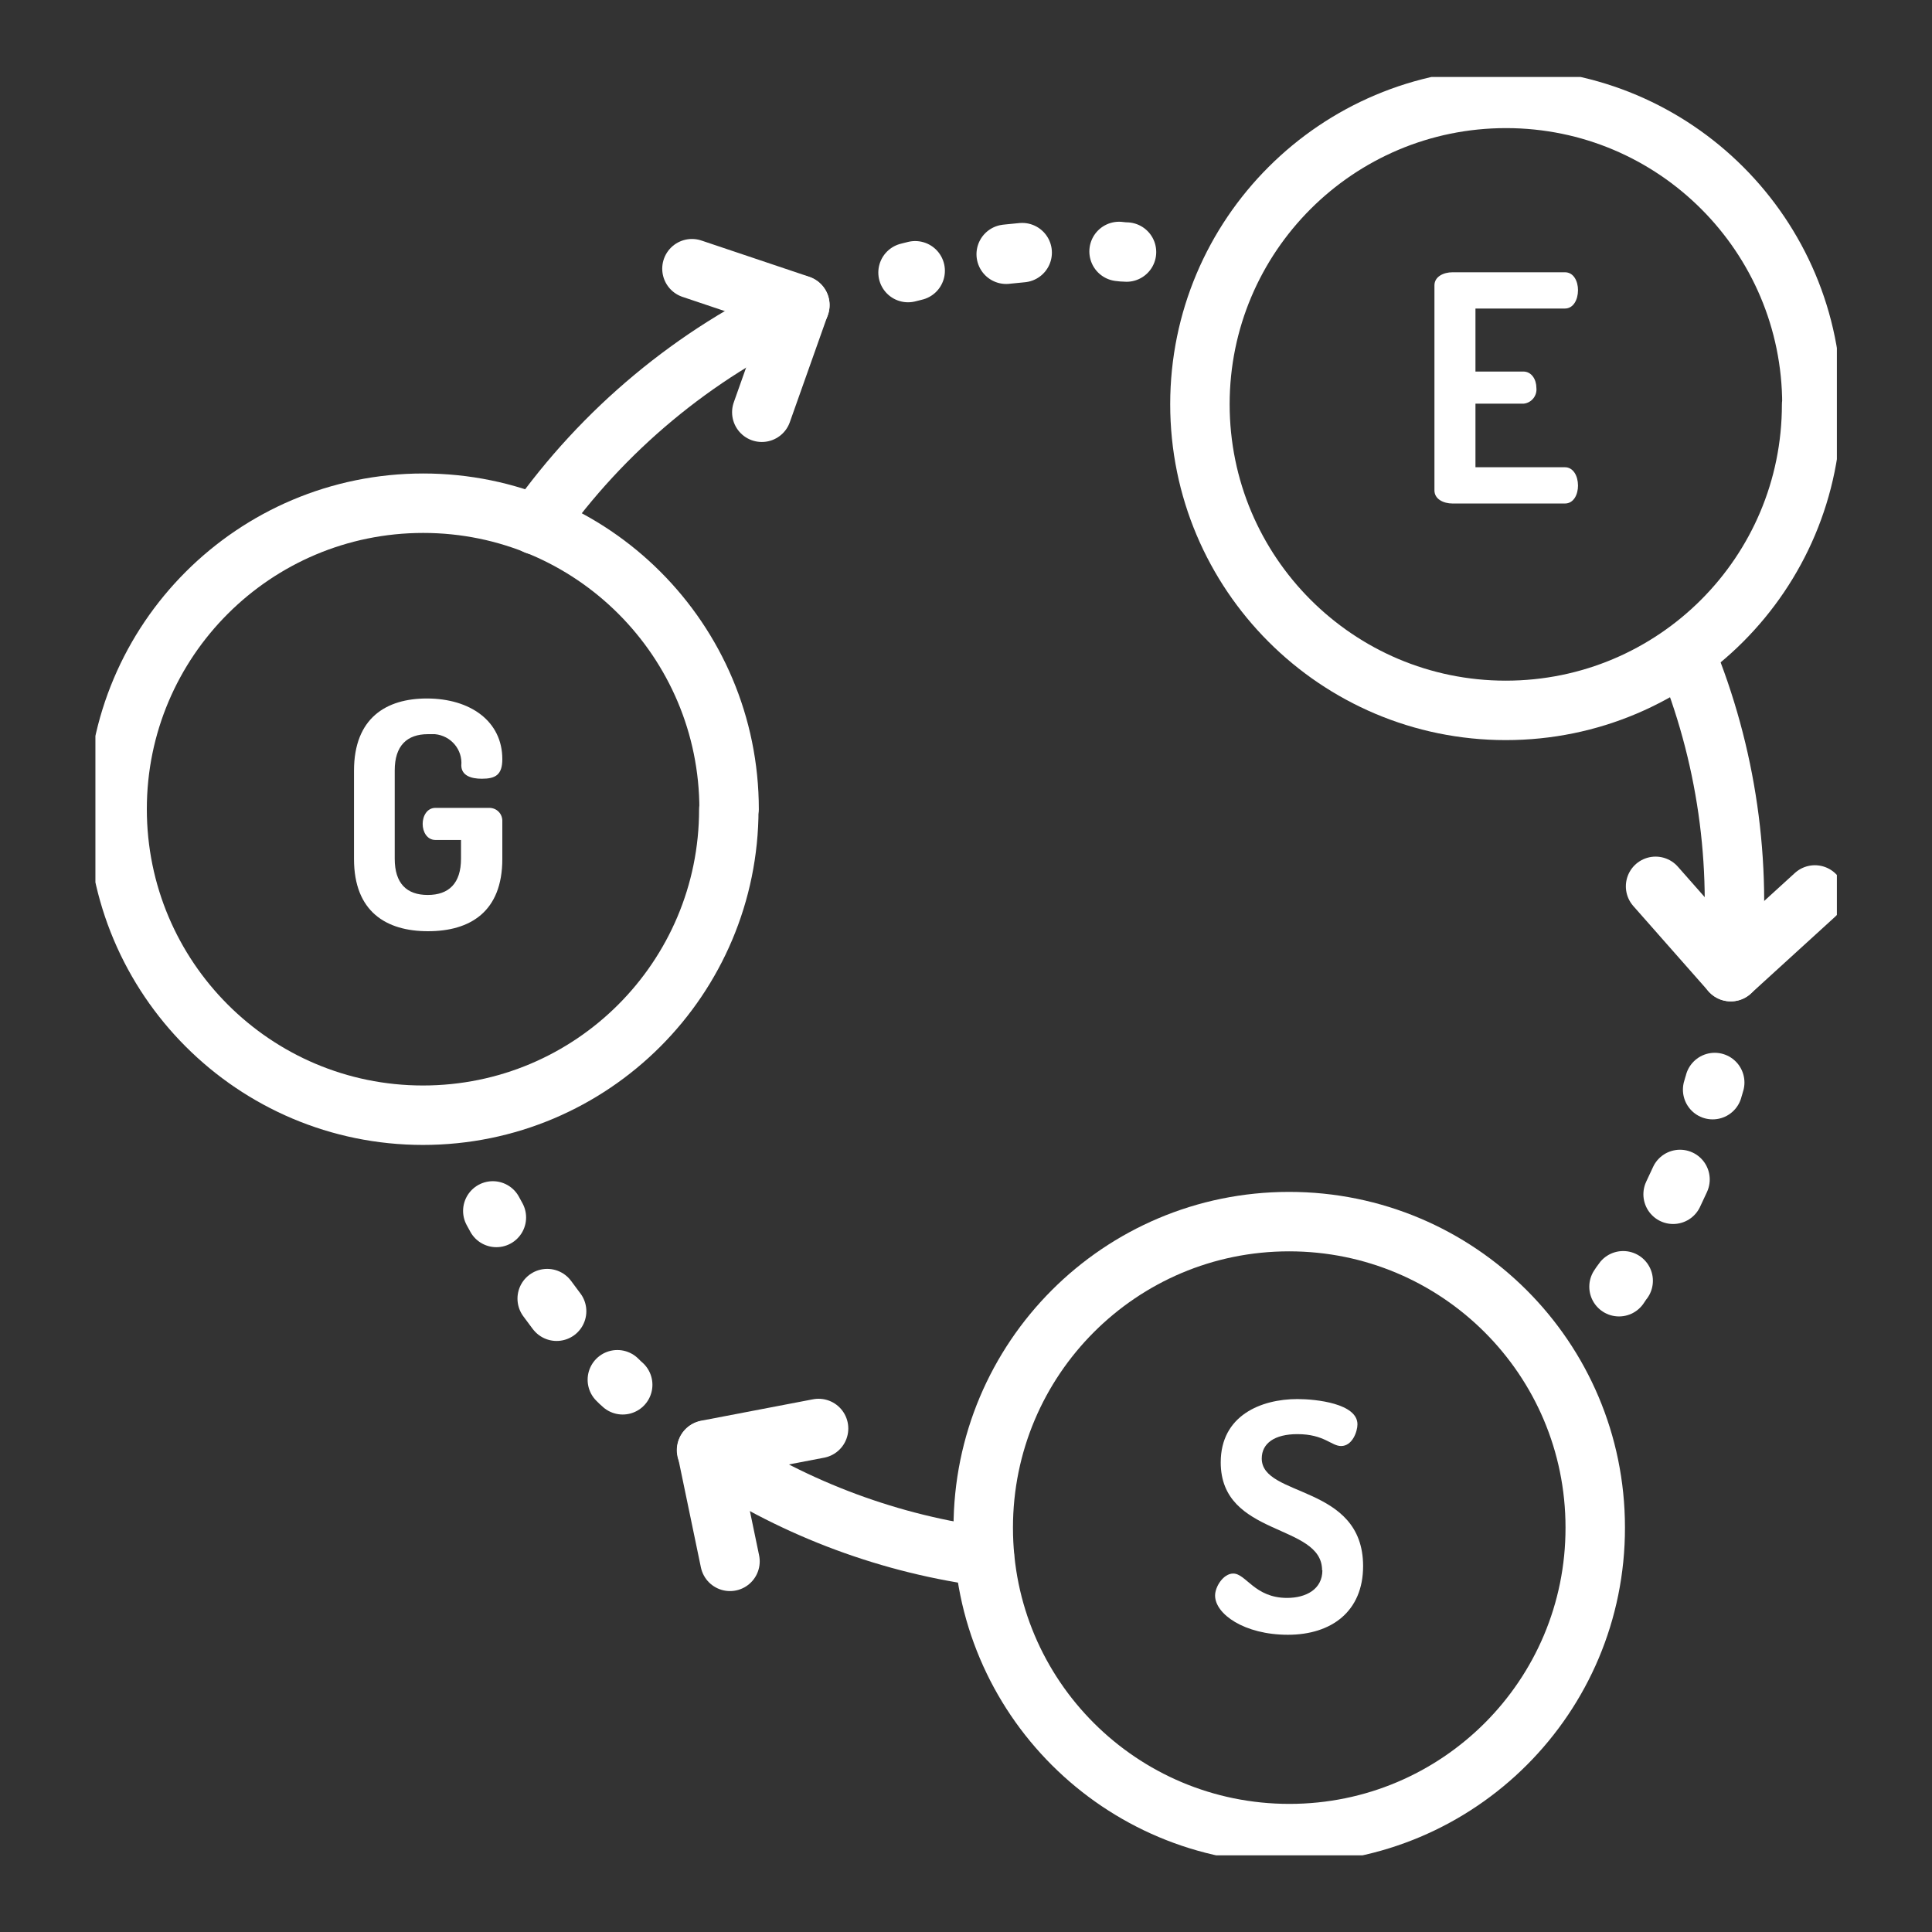 <?xml version="1.0" encoding="UTF-8"?>
<svg id="_圖層_1" data-name="圖層 1" xmlns="http://www.w3.org/2000/svg" xmlns:xlink="http://www.w3.org/1999/xlink" viewBox="0 0 65 65">
  <rect x="0" y="0" width="65" height="65" fill="#333333" stroke="none"/>
  <defs>
    <style>
      .cls-1 {
        fill: #fff;
      }

      .cls-2 {
        stroke-dasharray: 0 0 .53 4.41;
      }

      .cls-2, .cls-3, .cls-4, .cls-5, .cls-6 {
        fill: none;
        stroke: #fff;
      }

      .cls-2, .cls-3, .cls-4, .cls-6 {
        stroke-linecap: round;
        stroke-linejoin: round;
        stroke-width: 2px;
      }

      .cls-3 {
        stroke-dasharray: 0 0 .55 4.6;
      }

      .cls-4 {
        stroke-dasharray: 0 0 .54 4.47;
      }

      .cls-5 {
        stroke-miterlimit: 10;
        stroke-width: 0px;
      }

      .cls-7 {
        clip-path: url(#clippath);
      }
    </style>
    <clipPath id="clippath">
      <rect class="cls-5" x="3.21" y="2.59" width="58.59" height="59.83"/>
    </clipPath>
  </defs>
  <g class="cls-7">
    <g id="_组_7980" data-name="组 7980">
      <path id="_路径_8899" data-name="路径 8899" class="cls-6" d="M55.7,29.82l2.53,2.87,2.83-2.58"/>
      <path id="_路径_8900" data-name="路径 8900" class="cls-6" d="M33.12,52.37l-.14-.02c-3.3-.47-6.45-1.69-9.21-3.56"/>
      <path id="_路径_8901" data-name="路径 8901" class="cls-6" d="M56.69,21.97c1.4,3.39,1.93,7.07,1.54,10.72"/>
      <path id="_路径_8902" data-name="路径 8902" class="cls-6" d="M18.03,17.66c2.26-3.2,5.32-5.75,8.88-7.39"/>
      <path id="_路径_8903" data-name="路径 8903" class="cls-6" d="M27.54,48.06l-3.76,.72,.78,3.75"/>
      <path id="_路径_8904" data-name="路径 8904" class="cls-6" d="M25.63,13.87l1.28-3.61-3.63-1.22"/>
      <path id="_路径_8905" data-name="路径 8905" class="cls-6" d="M24.53,27.23c0-5.69-4.61-10.3-10.29-10.3-5.69,0-10.3,4.61-10.3,10.29,0,5.69,4.61,10.3,10.29,10.3h0c5.69,0,10.29-4.61,10.29-10.29Z"/>
      <path id="_路径_8906" data-name="路径 8906" class="cls-6" d="M60.96,13.61c0-5.69-4.61-10.3-10.29-10.3-5.69,0-10.3,4.61-10.3,10.29,0,5.69,4.61,10.3,10.29,10.3h0c5.69,0,10.29-4.61,10.29-10.29Z"/>
      <path id="_路径_8907" data-name="路径 8907" class="cls-6" d="M53.67,51.39c0-5.69-4.61-10.29-10.3-10.29-5.69,0-10.29,4.61-10.29,10.3,0,5.69,4.61,10.29,10.3,10.29,5.69,0,10.3-4.61,10.29-10.3h0Z"/>
      <path id="_路径_8908" data-name="路径 8908" class="cls-6" d="M16.58,40.74c.04,.07,.08,.15,.12,.22"/>
      <path id="_路径_8909" data-name="路径 8909" class="cls-2" d="M18.41,43.69c.39,.54,.81,1.06,1.26,1.56"/>
      <path id="_路径_8910" data-name="路径 8910" class="cls-6" d="M20.77,46.42c.06,.06,.12,.12,.18,.17"/>
      <path id="_路径_8911" data-name="路径 8911" class="cls-6" d="M37.9,8.48c-.08,0-.17-.01-.25-.02"/>
      <path id="_路径_8912" data-name="路径 8912" class="cls-4" d="M34.39,8.5c-.68,.06-1.35,.15-2.01,.26"/>
      <path id="_路径_8913" data-name="路径 8913" class="cls-6" d="M30.79,9.11c-.08,.02-.16,.04-.24,.06"/>
      <path id="_路径_8914" data-name="路径 8914" class="cls-6" d="M54.47,43.29c.05-.07,.09-.14,.14-.2"/>
      <path id="_路径_8915" data-name="路径 8915" class="cls-3" d="M56.29,40.18c.3-.62,.57-1.26,.81-1.91"/>
      <path id="_路径_8916" data-name="路径 8916" class="cls-6" d="M57.62,36.66c.02-.08,.05-.16,.07-.24"/>
      <path id="_路径_8917" data-name="路径 8917" class="cls-1" d="M49.63,12.5h1.62c.28,0,.44,.27,.44,.55,.03,.26-.16,.5-.42,.53,0,0,0,0-.01,0h-1.62v2.14h3.01c.28,0,.44,.29,.44,.62,0,.29-.14,.6-.44,.6h-3.78c-.31,0-.61-.15-.61-.44v-6.9c0-.29,.3-.44,.61-.44h3.78c.3,0,.44,.31,.44,.6,0,.33-.16,.62-.44,.62h-3.01v2.12Z"/>
      <path id="_路径_8918" data-name="路径 8918" class="cls-1" d="M44.48,52.83c0-1.59-3.41-1.11-3.41-3.63,0-1.58,1.36-2.13,2.58-2.13,.63,0,2.02,.15,2.02,.85,0,.24-.17,.73-.55,.73-.33,0-.57-.4-1.47-.4-.77,0-1.2,.31-1.2,.82,0,1.32,3.41,.86,3.41,3.62,0,1.52-1.06,2.31-2.53,2.31s-2.45-.7-2.45-1.32c0-.3,.28-.74,.61-.74,.43,0,.72,.82,1.81,.82,.64,0,1.19-.29,1.19-.93"/>
      <path id="_路径_8919" data-name="路径 8919" class="cls-1" d="M14.4,24.7c-.71,0-1.12,.39-1.12,1.22v2.97c0,.83,.4,1.22,1.11,1.22s1.12-.39,1.12-1.22v-.63h-.86c-.28,0-.43-.27-.43-.54s.15-.54,.43-.54h1.81c.24,0,.43,.18,.44,.42,0,0,0,.02,0,.03v1.27c0,1.78-1.09,2.43-2.5,2.43s-2.49-.66-2.49-2.43v-2.97c0-1.78,1.09-2.43,2.45-2.43,1.47,0,2.54,.77,2.54,2.04,0,.53-.23,.66-.69,.66-.37,0-.68-.11-.69-.44,.05-.54-.35-1.01-.89-1.06-.07,0-.15,0-.22,0"/>
    </g>
  </g>
  <rect class="cls-5" x="3.21" y="2.59" width="58.59" height="59.83"/>
</svg>